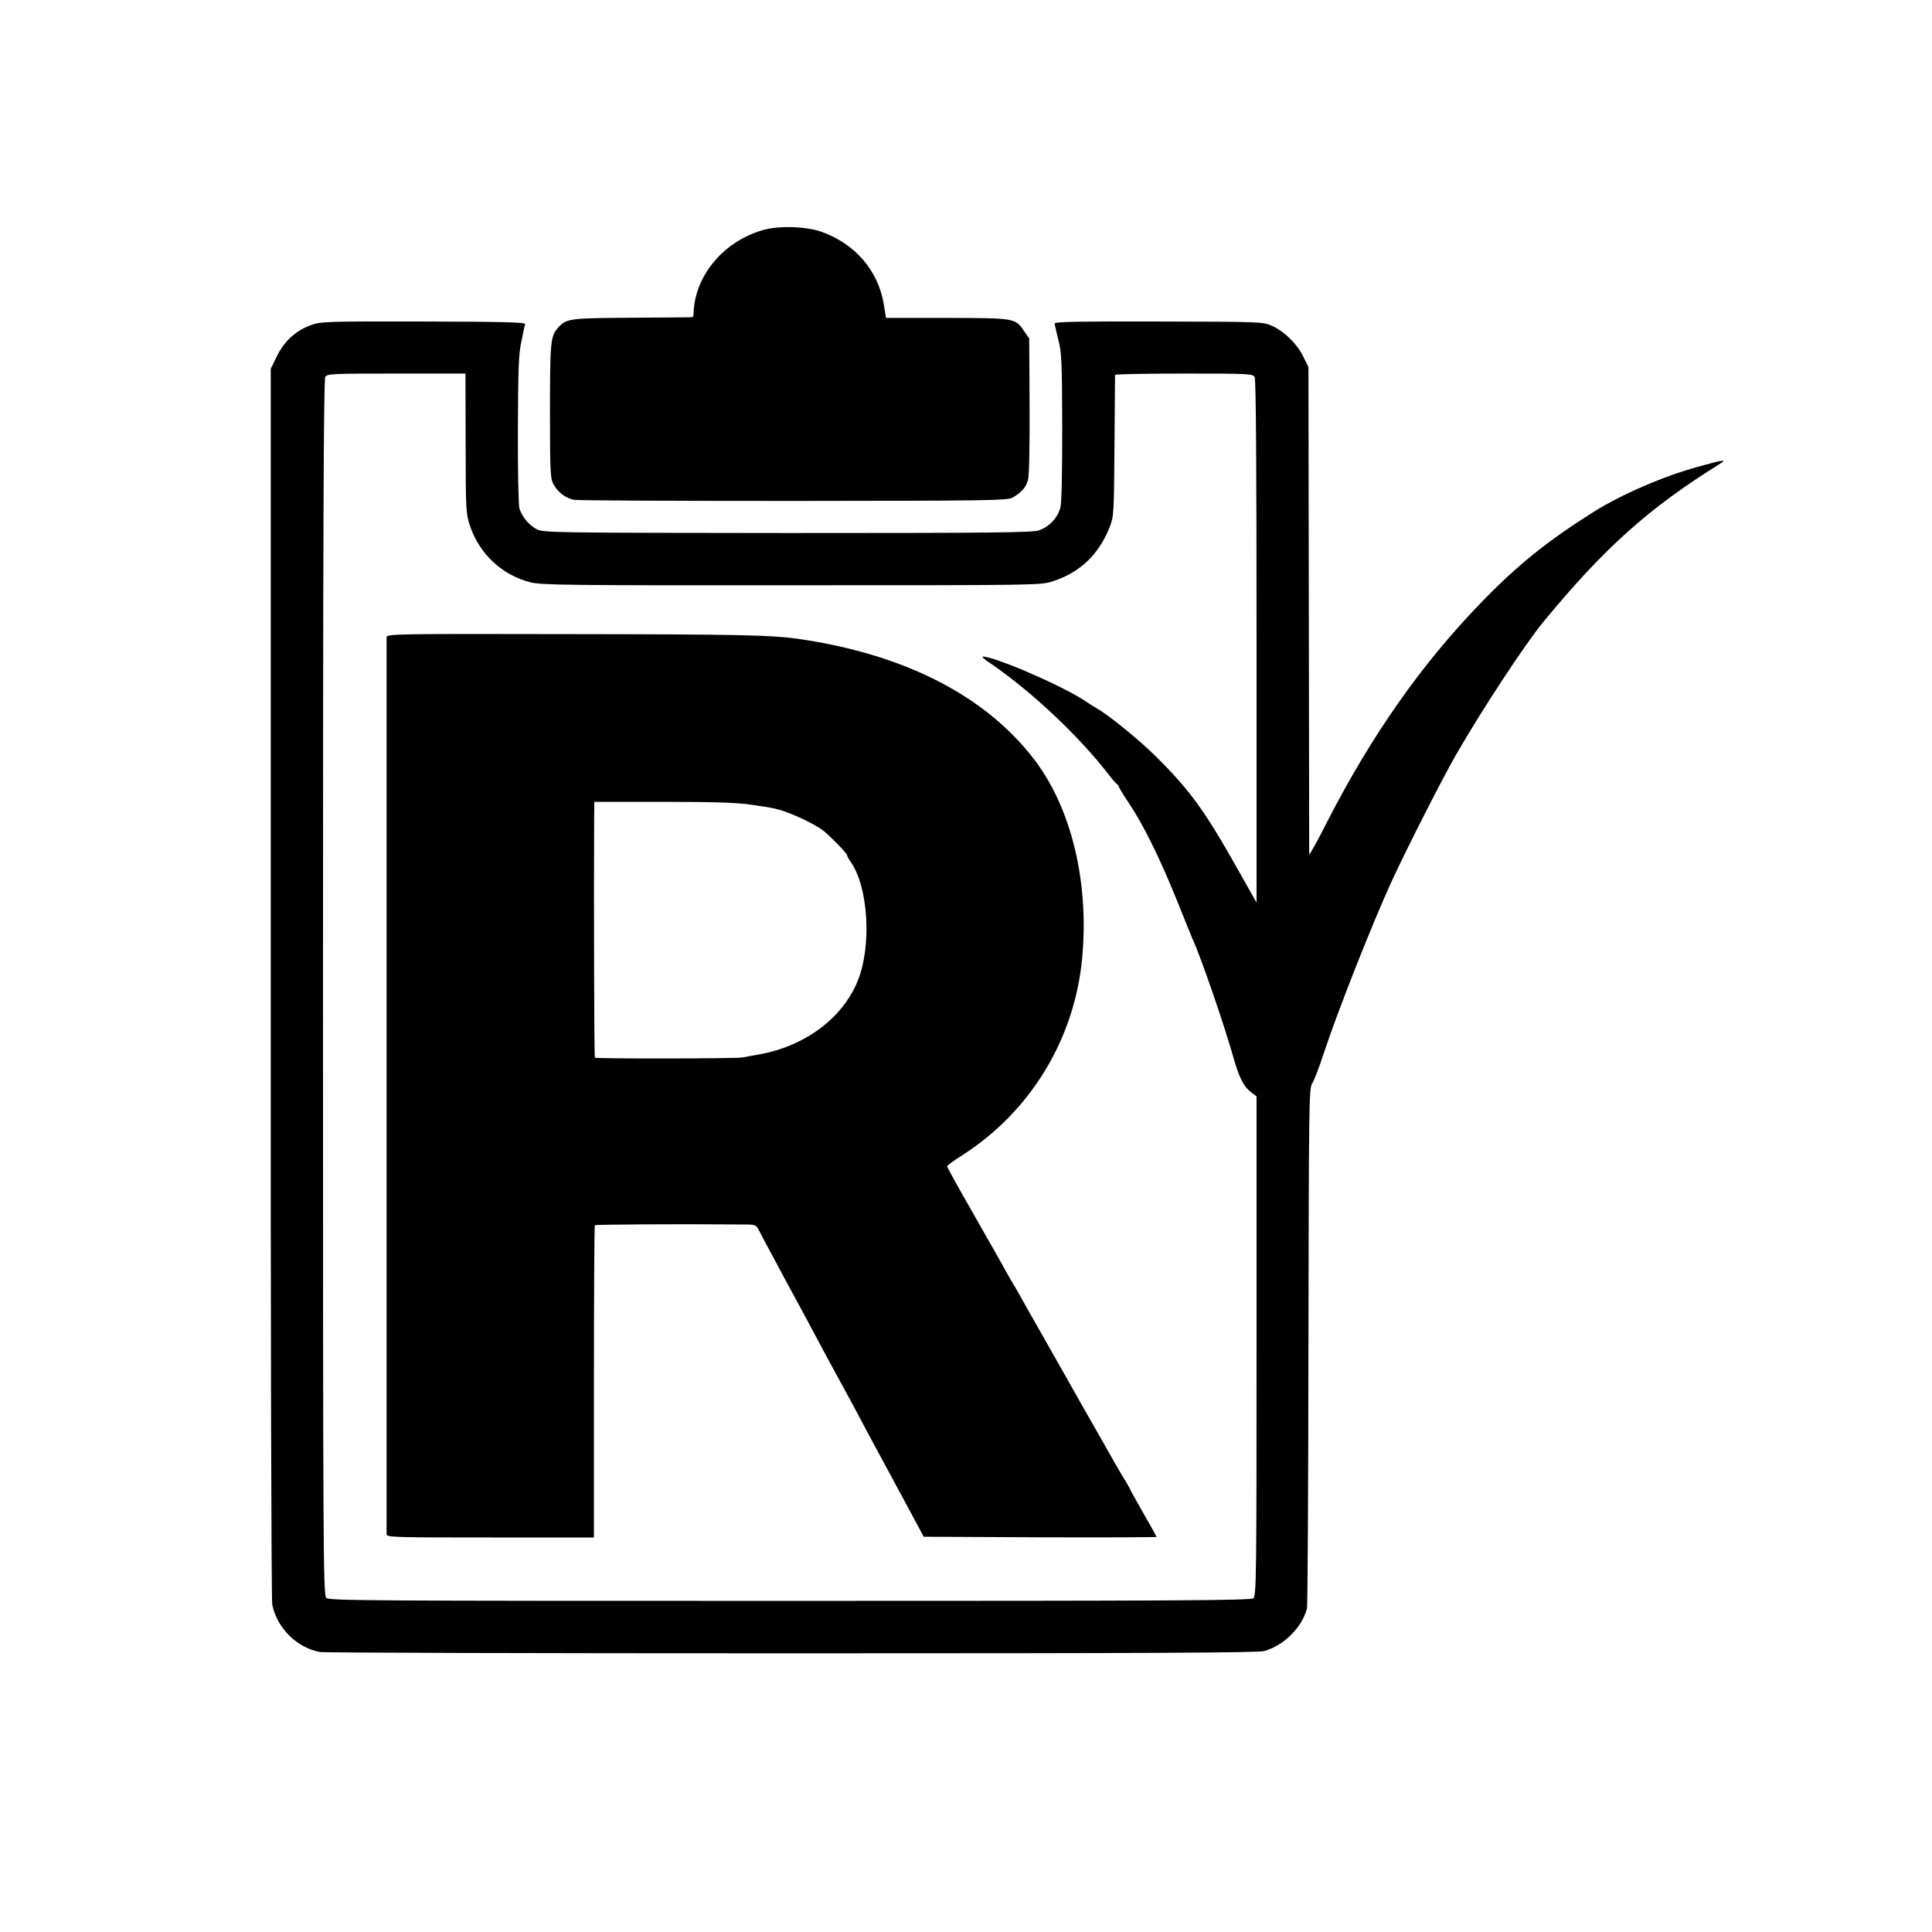 <?xml version="1.0" standalone="no"?>
<!DOCTYPE svg PUBLIC "-//W3C//DTD SVG 20010904//EN"
 "http://www.w3.org/TR/2001/REC-SVG-20010904/DTD/svg10.dtd">
<svg version="1.0" xmlns="http://www.w3.org/2000/svg"
 width="1024pt" height="1024pt" viewBox="0 0 1024 1024"
 preserveAspectRatio="xMidYMid meet">
<g transform="translate(0,1024) scale(0.1,-0.1)"
fill="#000000" stroke="none">
<path d="M4045 9021 c-211 -60 -364 -244 -369 -443 0 -10 -3 -19 -6 -19 -3 -1
-147 -2 -320 -3 -336 -2 -348 -4 -393 -54 -39 -43 -42 -77 -42 -443 0 -334 2
-356 20 -388 25 -43 62 -70 106 -80 19 -4 543 -6 1164 -6 1021 1 1133 2 1160
17 48 26 74 55 84 96 6 21 9 188 8 393 l-2 355 -25 36 c-49 73 -47 72 -409 73
l-325 0 -12 74 c-30 178 -152 319 -331 383 -79 28 -226 33 -308 9z"/>
<path d="M1646 8516 c-80 -30 -138 -83 -178 -163 l-33 -68 0 -3255 c-1 -1790
3 -3273 8 -3295 26 -125 130 -228 253 -251 21 -4 1146 -7 2499 -7 1906 0 2470
3 2505 12 104 29 199 123 227 224 4 12 7 637 8 1389 2 1279 3 1369 19 1394 10
14 38 87 62 161 72 218 254 680 360 912 76 165 265 538 342 672 137 238 364
584 463 704 322 391 557 601 929 833 47 29 34 28 -111 -12 -185 -51 -406 -147
-554 -240 -247 -156 -401 -280 -594 -479 -317 -327 -583 -706 -818 -1165 -51
-101 -93 -177 -94 -170 0 7 -1 591 -2 1298 l-2 1285 -28 56 c-32 66 -99 132
-165 162 -46 21 -58 22 -599 23 -408 1 -553 -1 -553 -10 0 -6 9 -45 19 -86 18
-67 20 -116 21 -463 0 -246 -3 -403 -10 -428 -15 -55 -61 -103 -114 -120 -37
-12 -250 -14 -1332 -14 -1233 1 -1291 2 -1327 19 -42 21 -79 65 -94 111 -5 17
-9 199 -8 420 1 325 4 403 19 468 9 43 17 84 19 90 1 9 -129 12 -539 13 -525
1 -543 0 -598 -20z m822 -626 c0 -350 2 -374 22 -434 50 -151 169 -263 320
-302 59 -15 186 -17 1385 -16 1309 0 1321 0 1385 21 143 46 244 142 301 286
23 59 23 69 26 430 2 204 3 373 3 378 0 4 164 7 365 7 350 0 365 -1 375 -19 7
-13 10 -468 10 -1402 l0 -1383 -101 179 c-174 309 -252 417 -435 598 -82 82
-254 222 -307 250 -12 7 -47 29 -77 49 -123 79 -468 228 -531 228 -7 0 8 -15
35 -32 221 -150 476 -390 636 -598 19 -25 38 -46 42 -48 4 -2 8 -7 8 -11 0 -5
24 -44 53 -87 77 -115 164 -292 252 -509 42 -104 80 -199 85 -210 45 -97 167
-452 216 -625 31 -111 56 -160 95 -189 l29 -22 0 -1323 c0 -1218 -1 -1325 -17
-1337 -13 -12 -405 -14 -2457 -14 -2252 0 -2442 1 -2457 16 -16 16 -17 261
-17 3235 0 2366 3 3223 12 3236 10 17 35 18 377 18 l366 0 1 -370z"/>
<path d="M2049 6863 c0 -24 0 -4734 0 -4755 1 -16 40 -17 550 -17 l549 0 0
825 c0 454 2 828 5 830 4 4 442 7 783 4 69 0 71 -1 87 -32 9 -18 36 -69 60
-113 23 -44 65 -120 91 -170 27 -49 61 -112 76 -140 15 -27 45 -84 67 -125 54
-102 110 -205 143 -265 35 -63 82 -151 153 -285 31 -58 107 -199 170 -315
l113 -210 617 -3 c339 -1 617 0 617 2 0 2 -31 59 -70 126 -38 67 -70 124 -70
126 0 2 -11 21 -23 42 -13 20 -35 57 -49 82 -14 25 -63 110 -108 190 -46 80
-94 165 -108 190 -14 25 -81 144 -150 265 -69 121 -136 240 -150 265 -14 25
-28 50 -32 55 -4 6 -22 37 -40 70 -18 33 -95 169 -171 302 -77 134 -139 246
-139 251 0 5 35 30 77 57 364 231 600 619 639 1050 37 401 -58 793 -254 1049
-260 341 -694 561 -1259 641 -137 19 -312 23 -1195 24 -931 2 -978 1 -979 -16z
m1931 -888 c52 -7 108 -16 123 -20 65 -13 186 -67 252 -111 31 -21 135 -127
135 -137 0 -5 8 -21 19 -35 94 -135 112 -446 37 -631 -81 -199 -281 -347 -525
-390 -33 -6 -73 -13 -88 -16 -35 -6 -774 -7 -780 -1 -4 4 -6 841 -4 1264 l1
92 368 0 c265 0 393 -4 462 -15z"/>
</g>
</svg>
